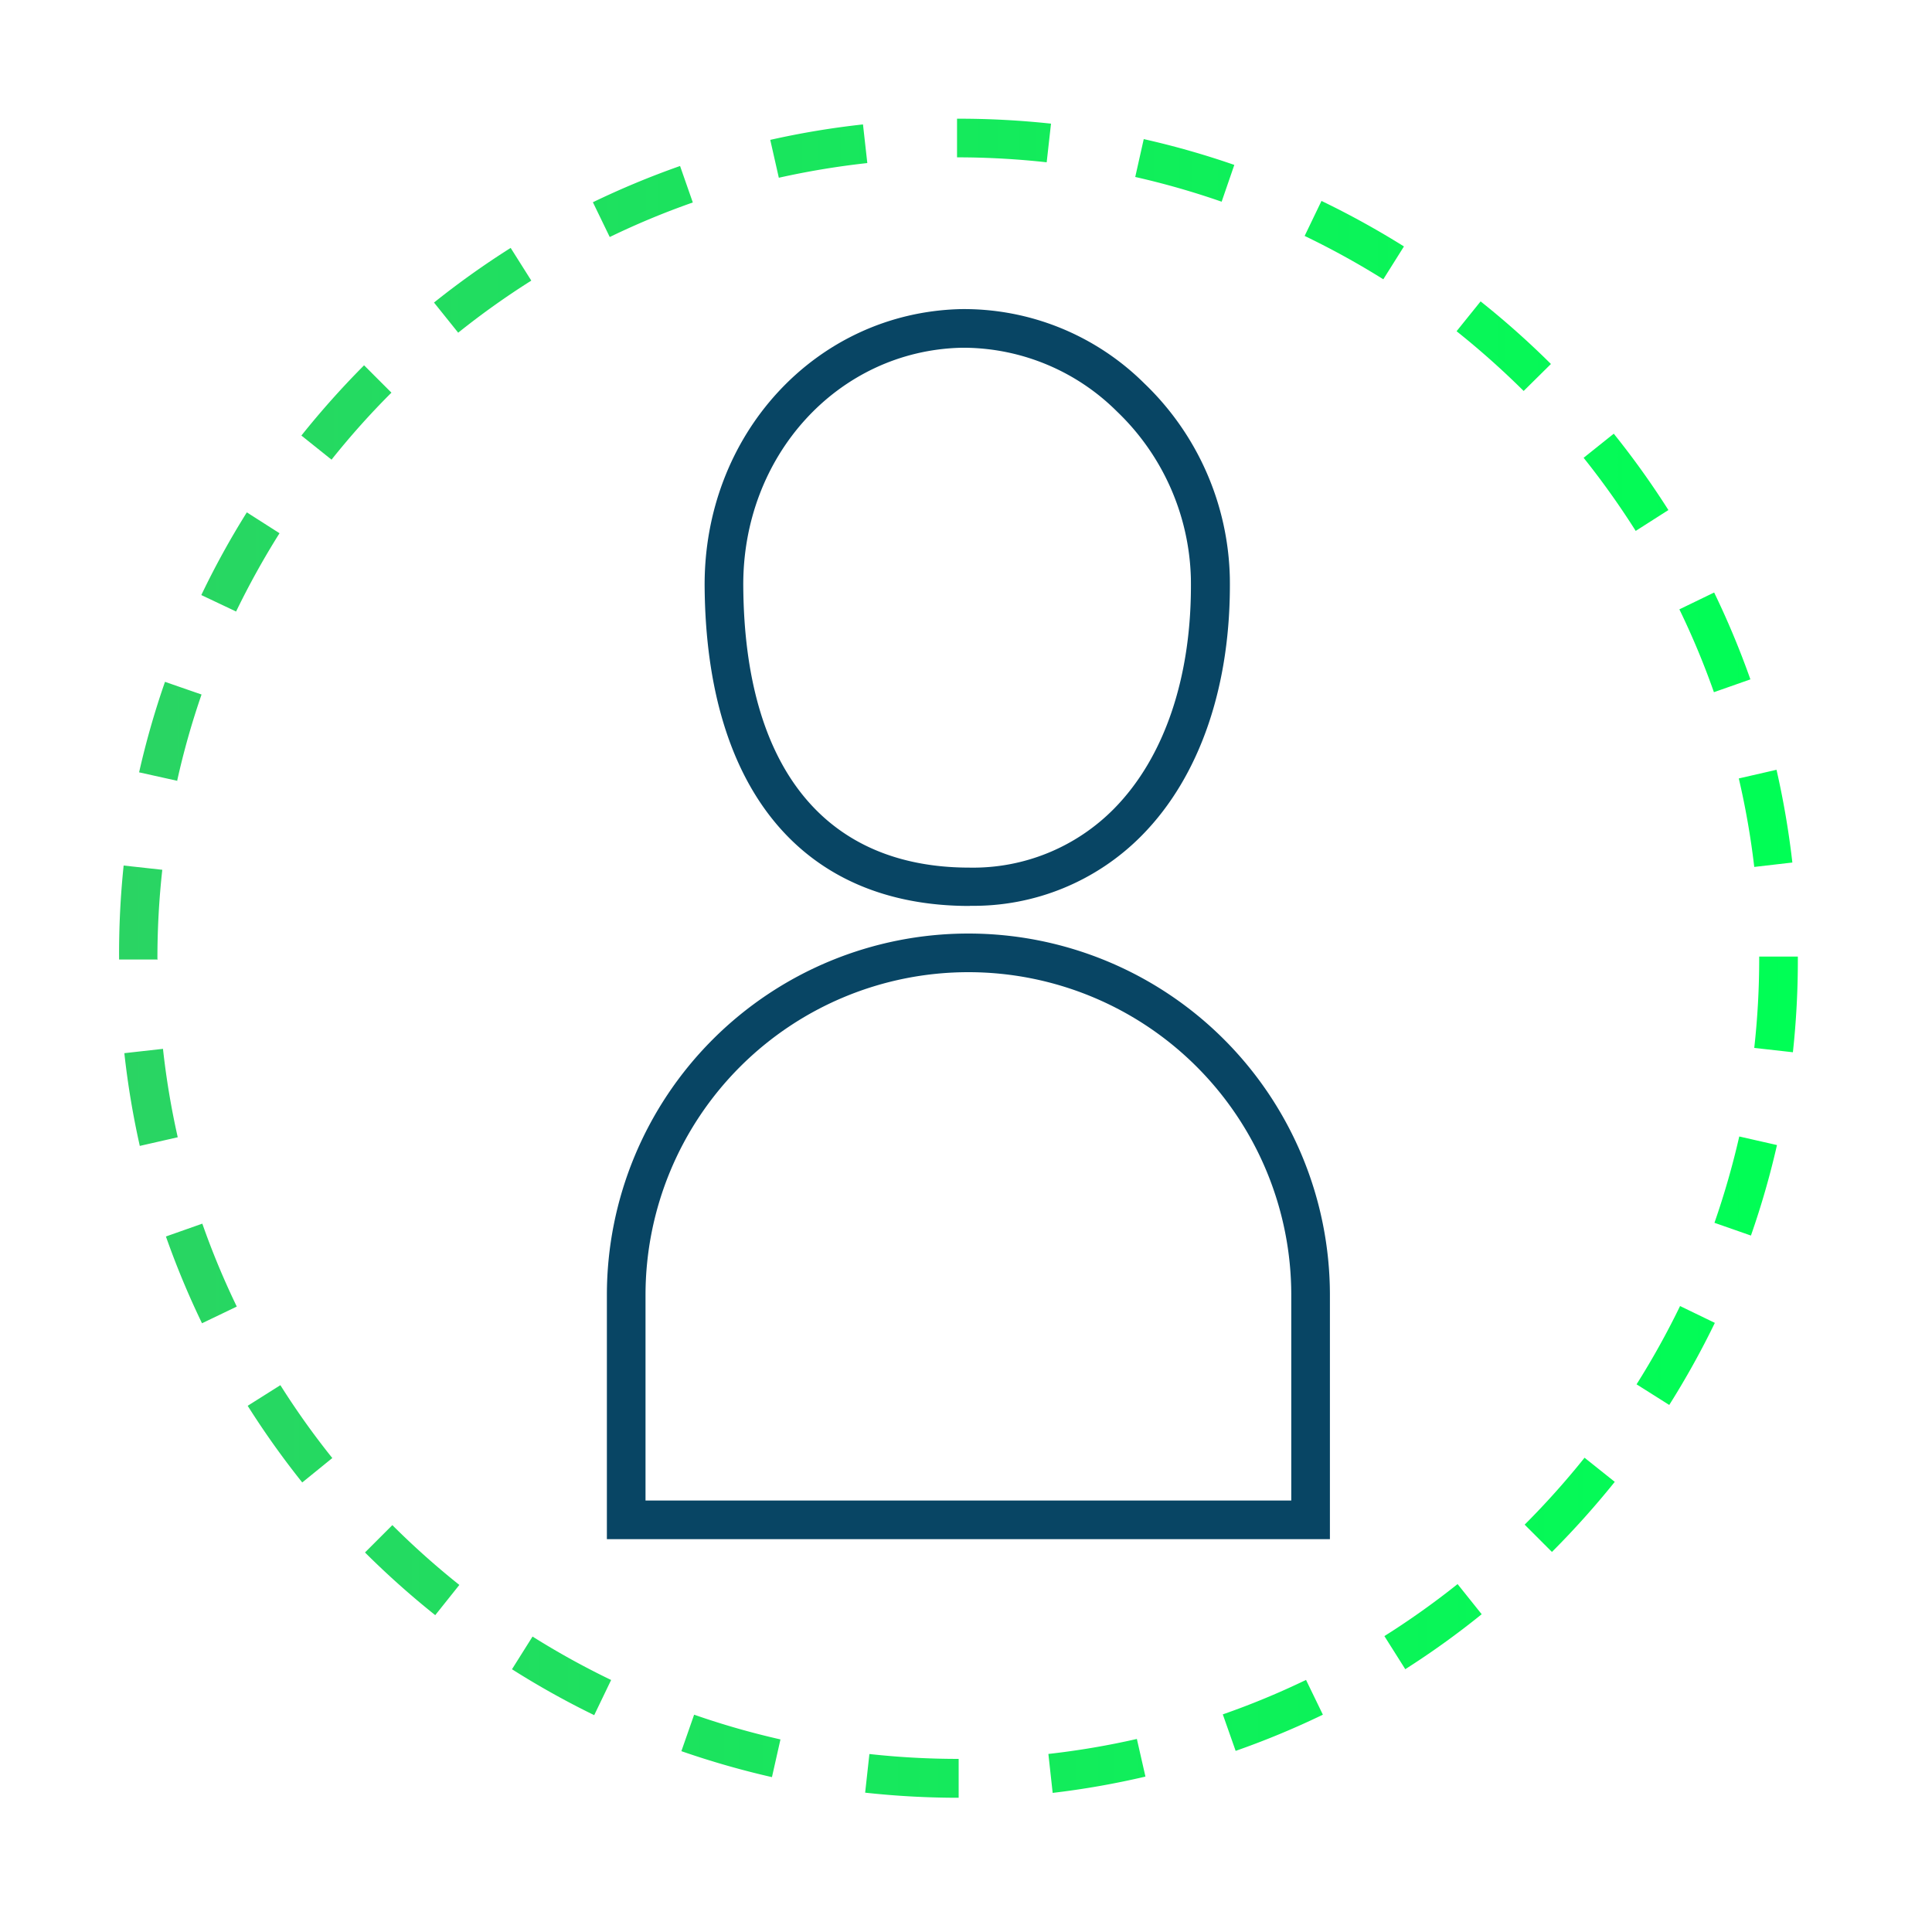 <svg id="Layer_1" data-name="Layer 1" xmlns="http://www.w3.org/2000/svg" xmlns:xlink="http://www.w3.org/1999/xlink" viewBox="0 0 250 250"><defs><style>.cls-1{fill:#084564;}.cls-2{fill:url(#linear-gradient);}</style><linearGradient id="linear-gradient" x1="15.37" y1="124" x2="232.63" y2="124" gradientUnits="userSpaceOnUse"><stop offset="0" stop-color="#2ad463"/><stop offset="1" stop-color="#0f5"/></linearGradient></defs><path class="cls-1" d="M125.47,117.23c-21.57,0-34.06-15-34.29-41.23C91,56.28,105.54,40.48,124.26,40a33.08,33.08,0,0,1,23.8,9.6,35.89,35.89,0,0,1,11.08,25.15c.2,13.85-3.83,25.69-11.37,33.34a30.54,30.54,0,0,1-22.25,9.12h0ZM125,45h-.65C108.42,45.41,96,59,96.18,76c.2,23.39,10.61,36.27,29.29,36.27h0a25.6,25.6,0,0,0,18.69-7.63c6.59-6.69,10.12-17.26,9.94-29.76a30.94,30.94,0,0,0-9.55-21.62A28.24,28.24,0,0,0,125,45Z"/><path class="cls-1" d="M172.09,199.17H78.53V167.58a46.78,46.78,0,1,1,93.56,0Zm-88.56-5h83.56V167.58a41.78,41.78,0,1,0-83.56,0Z"/><path class="cls-2" d="M124.05,232.63h0a110.81,110.81,0,0,1-12.1-.66l.55-5a105.74,105.74,0,0,0,11.55.63Zm12.16-.67-.55-5a102.88,102.88,0,0,0,11.45-1.94l1.11,4.87A107.92,107.92,0,0,1,136.21,232Zm-36.32-2a111.08,111.08,0,0,1-11.72-3.36l1.65-4.72a103.11,103.11,0,0,0,11.17,3.2Zm60-3.4-1.66-4.72A102.3,102.3,0,0,0,169,217.38l2.18,4.5A108,108,0,0,1,159.93,226.55Zm-83-4.62A109.64,109.64,0,0,1,66.25,216l2.66-4.23a104,104,0,0,0,10.17,5.62Zm104.92-6-2.67-4.23a104.68,104.68,0,0,0,9.47-6.73l3.12,3.9A107.43,107.43,0,0,1,181.83,216ZM56.32,209a110.81,110.81,0,0,1-9.09-8.11l3.54-3.54a104.34,104.34,0,0,0,8.67,7.74Zm144.51-8.17-3.54-3.54a106,106,0,0,0,7.75-8.66l3.91,3.12A112.67,112.67,0,0,1,200.83,200.81Zm-161.72-9a110.2,110.2,0,0,1-7.06-9.92l4.23-2.67A102.15,102.15,0,0,0,43,188.67ZM216,181.8l-4.23-2.67A103.83,103.83,0,0,0,217.4,169l4.5,2.18A109.64,109.64,0,0,1,216,181.8ZM26.14,171.23A109.24,109.24,0,0,1,21.47,160l4.71-1.66a102.73,102.73,0,0,0,4.46,10.73Zm200.43-11.35-4.72-1.65a105.48,105.48,0,0,0,3.21-11.17l4.88,1.11A108,108,0,0,1,226.57,159.88ZM18.09,148.28a108.72,108.72,0,0,1-2-12l5-.56A102.88,102.88,0,0,0,23,147.16ZM232,136.16l-5-.56a104.2,104.2,0,0,0,.64-11.6v-.22h5V124A109.44,109.44,0,0,1,232,136.16Zm-211.59-12h-5V124A109.9,109.9,0,0,1,16,112l5,.55a104.83,104.83,0,0,0-.63,11.5ZM227,112.18a102.94,102.94,0,0,0-2-11.45l4.88-1.12a110.32,110.32,0,0,1,2.05,12Zm-204-11.13L18,99.94a107.87,107.87,0,0,1,3.35-11.71l4.73,1.64A101.06,101.06,0,0,0,22.92,101.05ZM221.78,89.57a102.28,102.28,0,0,0-4.47-10.72l4.5-2.18a110.15,110.15,0,0,1,4.69,11.24ZM30.55,79.13,26.05,77A107.47,107.47,0,0,1,31.94,66.3L36.17,69A105.87,105.87,0,0,0,30.55,79.13ZM211.66,68.7a106.07,106.07,0,0,0-6.74-9.46l3.9-3.12A109.32,109.32,0,0,1,215.89,66ZM42.9,59.48,39,56.36a112.68,112.68,0,0,1,8.11-9.09l3.54,3.54A102.46,102.46,0,0,0,42.9,59.48Zm154.26-8.89a107.88,107.88,0,0,0-8.68-7.73L191.59,39a111,111,0,0,1,9.1,8.1ZM59.29,43.05l-3.13-3.9a109.47,109.47,0,0,1,9.92-7.07l2.67,4.23A103.25,103.25,0,0,0,59.29,43.05ZM179,36.14a105,105,0,0,0-10.18-5.61L171,26a110.67,110.67,0,0,1,10.67,5.89ZM78.9,30.67l-2.18-4.5A109.38,109.38,0,0,1,88,21.48l1.65,4.72A102.28,102.28,0,0,0,78.9,30.67Zm79.18-4.57a103.28,103.28,0,0,0-11.18-3.2L148,18a108,108,0,0,1,11.72,3.34ZM100.78,23,99.67,18.1a107.92,107.92,0,0,1,12-2l.56,5A105.46,105.46,0,0,0,100.78,23Zm34.66-2A106.25,106.25,0,0,0,124,20.36h-.16v-5H124A111.32,111.32,0,0,1,136,16Z"/></svg>